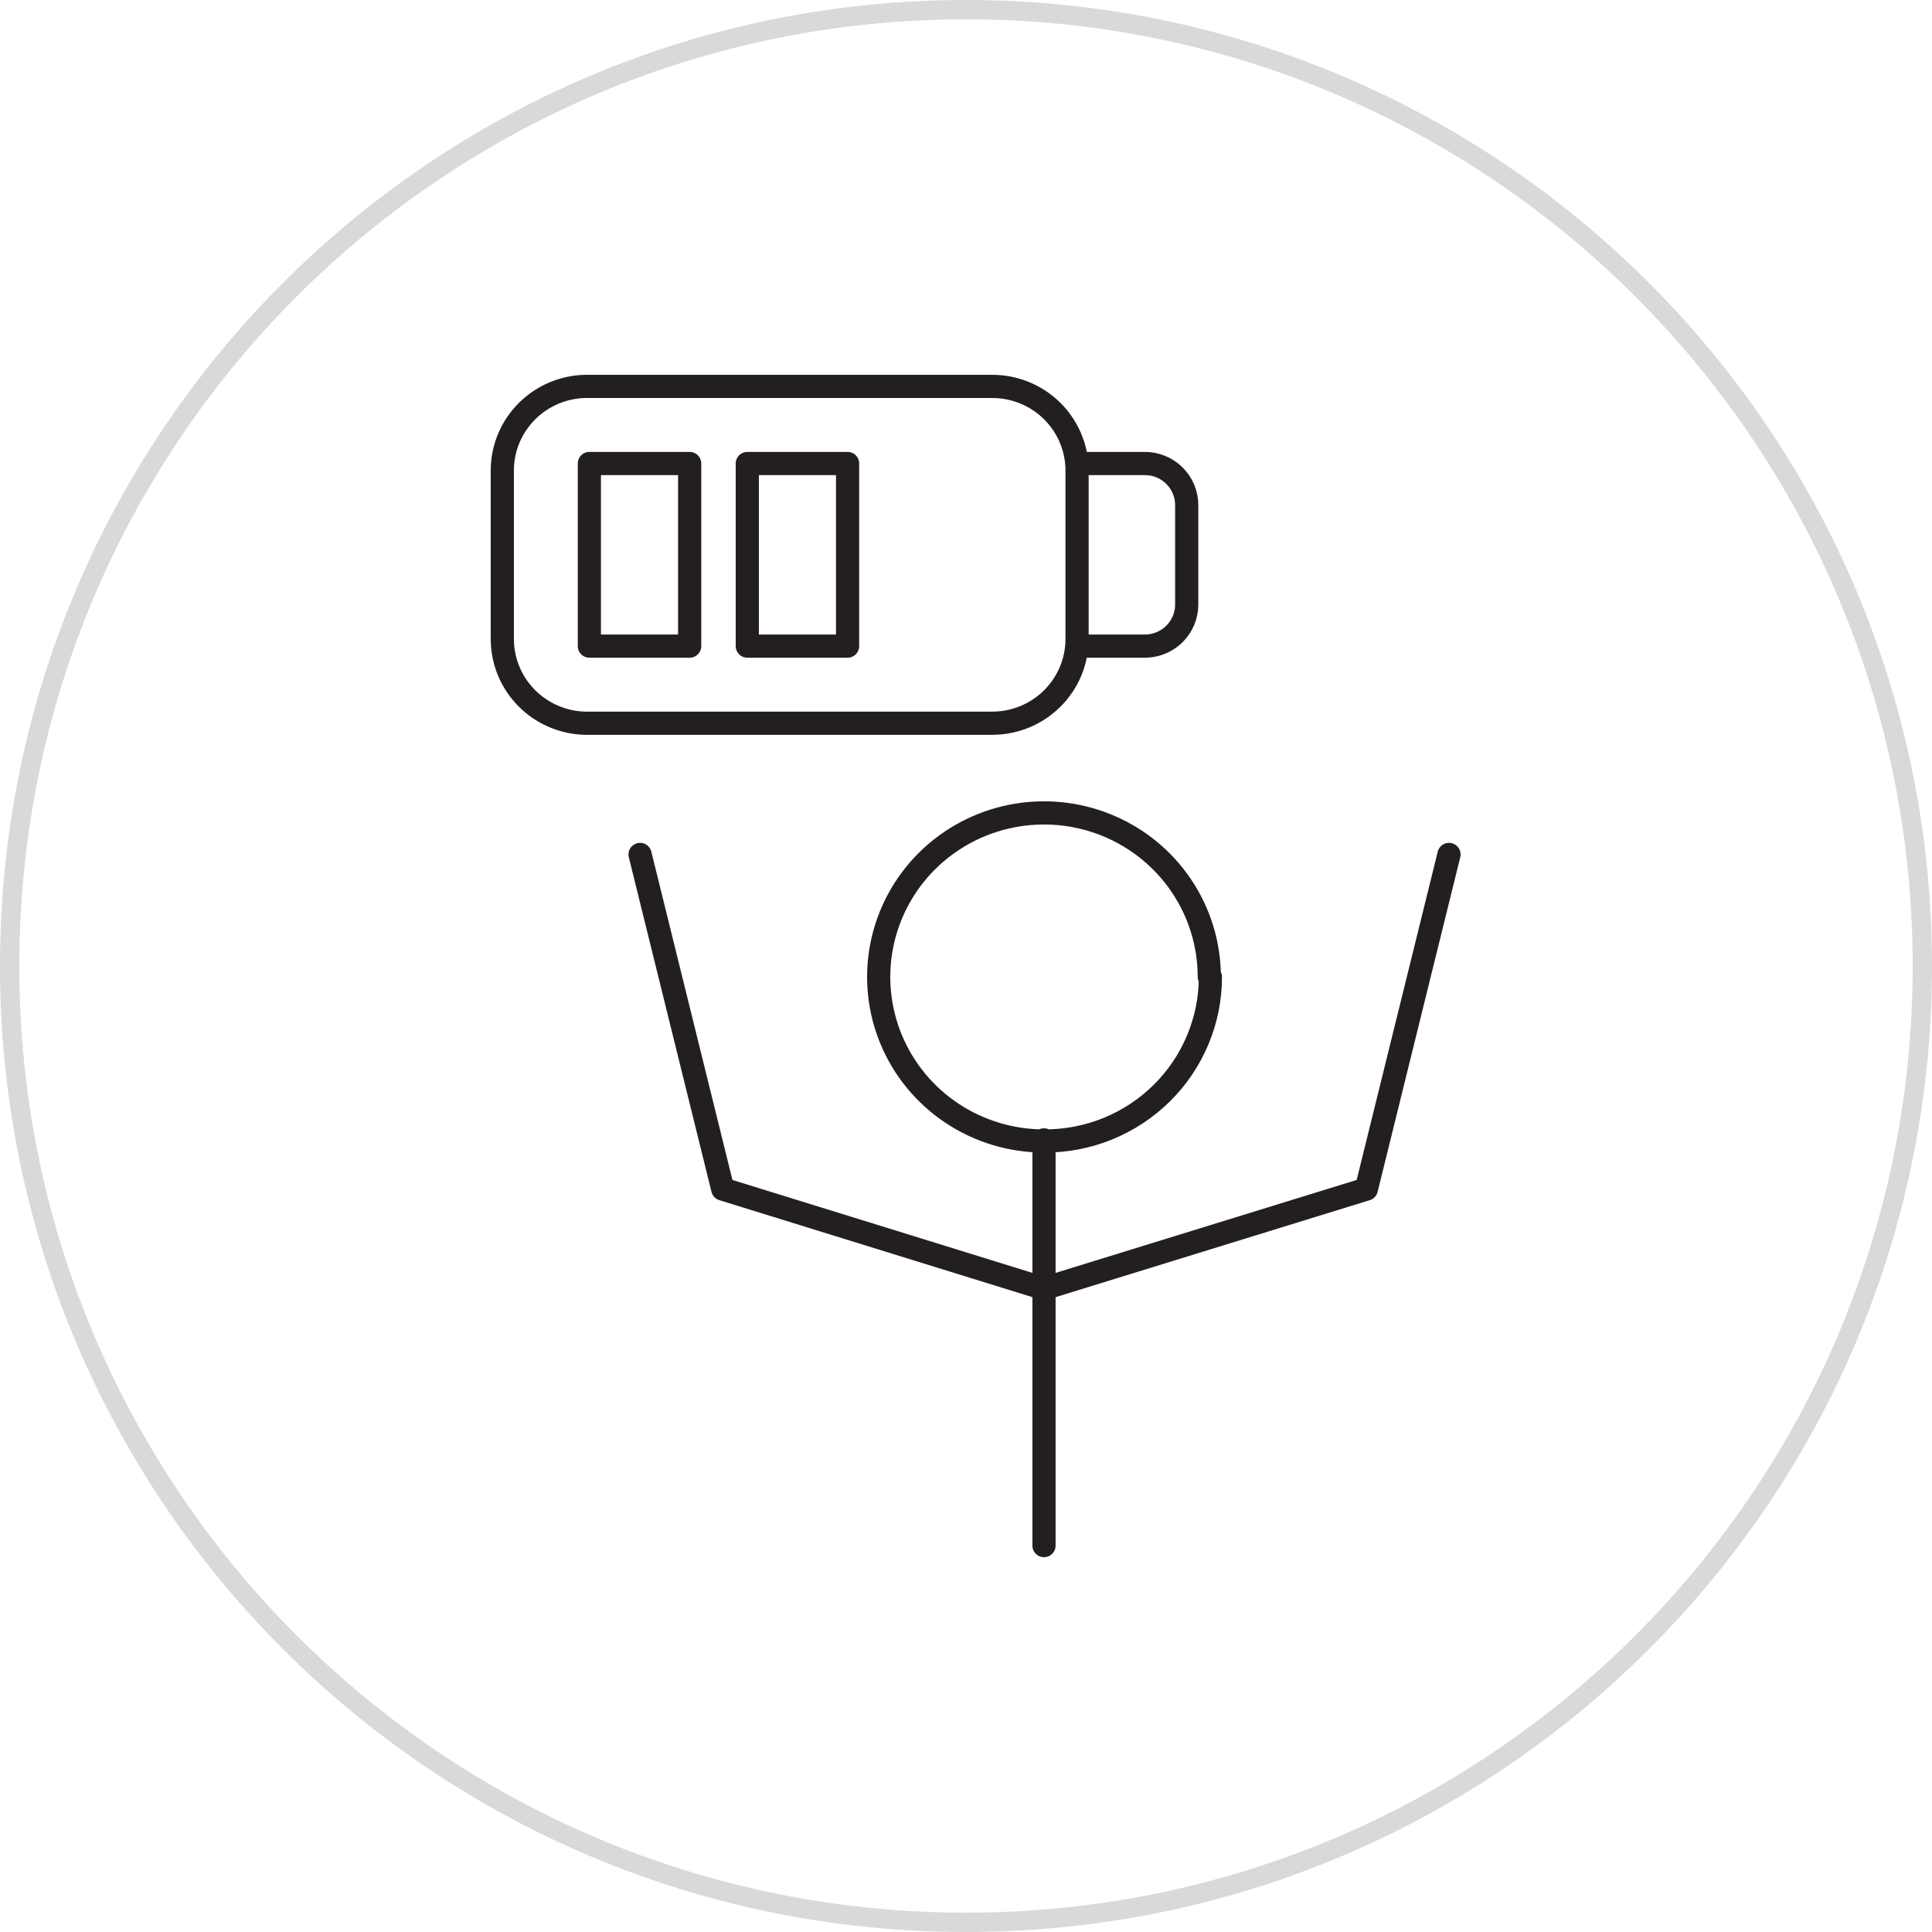 <svg width="100" height="100" viewBox="0 0 100 100" fill="none" xmlns="http://www.w3.org/2000/svg">
<g clip-path="url(#clip0_2002_24)">
<path d="M50 99.5C77.338 99.5 99.5 77.338 99.5 50C99.5 22.662 77.338 0.5 50 0.5C22.662 0.5 0.5 22.662 0.5 50C0.5 77.338 22.662 99.5 50 99.5Z" stroke="#D9D9D9"/>
<path d="M75 44.226L70.722 61.547L54.037 66.698L37.409 61.547L33.13 44.226M54.037 59V80M55.748 23.991H59.228C59.515 23.987 59.8 24.04 60.066 24.146C60.332 24.253 60.575 24.41 60.779 24.61C60.983 24.811 61.145 25.049 61.256 25.312C61.367 25.575 61.424 25.857 61.424 26.142V31.293C61.424 31.577 61.367 31.859 61.256 32.122C61.145 32.385 60.983 32.623 60.779 32.824C60.575 33.024 60.332 33.181 60.066 33.288C59.8 33.394 59.515 33.447 59.228 33.443H55.748M62.593 50.566C62.593 48.887 62.091 47.245 61.151 45.849C60.211 44.453 58.875 43.364 57.311 42.722C55.748 42.079 54.027 41.911 52.367 42.239C50.708 42.566 49.183 43.375 47.986 44.562C46.79 45.75 45.975 47.263 45.645 48.91C45.315 50.557 45.484 52.264 46.132 53.815C46.779 55.367 47.876 56.693 49.283 57.626C50.69 58.559 52.344 59.057 54.037 59.057C55.165 59.064 56.284 58.85 57.329 58.427C58.373 58.003 59.323 57.379 60.124 56.59C60.925 55.801 61.56 54.862 61.993 53.828C62.427 52.794 62.65 51.686 62.65 50.566H62.593ZM30.506 23.991H35.697V33.443H30.506V23.991ZM51.356 37.434H30.278C29.133 37.404 28.045 36.932 27.246 36.118C26.447 35.304 26 34.212 26 33.075V24.245C26.029 23.128 26.489 22.065 27.285 21.275C28.081 20.485 29.153 20.029 30.278 20H51.356C52.501 20 53.601 20.443 54.422 21.236C55.242 22.029 55.718 23.109 55.748 24.245V33.075C55.748 34.231 55.285 35.34 54.462 36.157C53.638 36.975 52.521 37.434 51.356 37.434ZM38.68 23.991H43.871V33.443H38.68V23.991Z" stroke="#231F20" stroke-width="1.2" stroke-linecap="round" stroke-linejoin="round"/>
</g>
<defs>
<clipPath id="clip0_2002_24">
<rect width="100" height="100" fill="white"/>
</clipPath>
</defs>
</svg>
